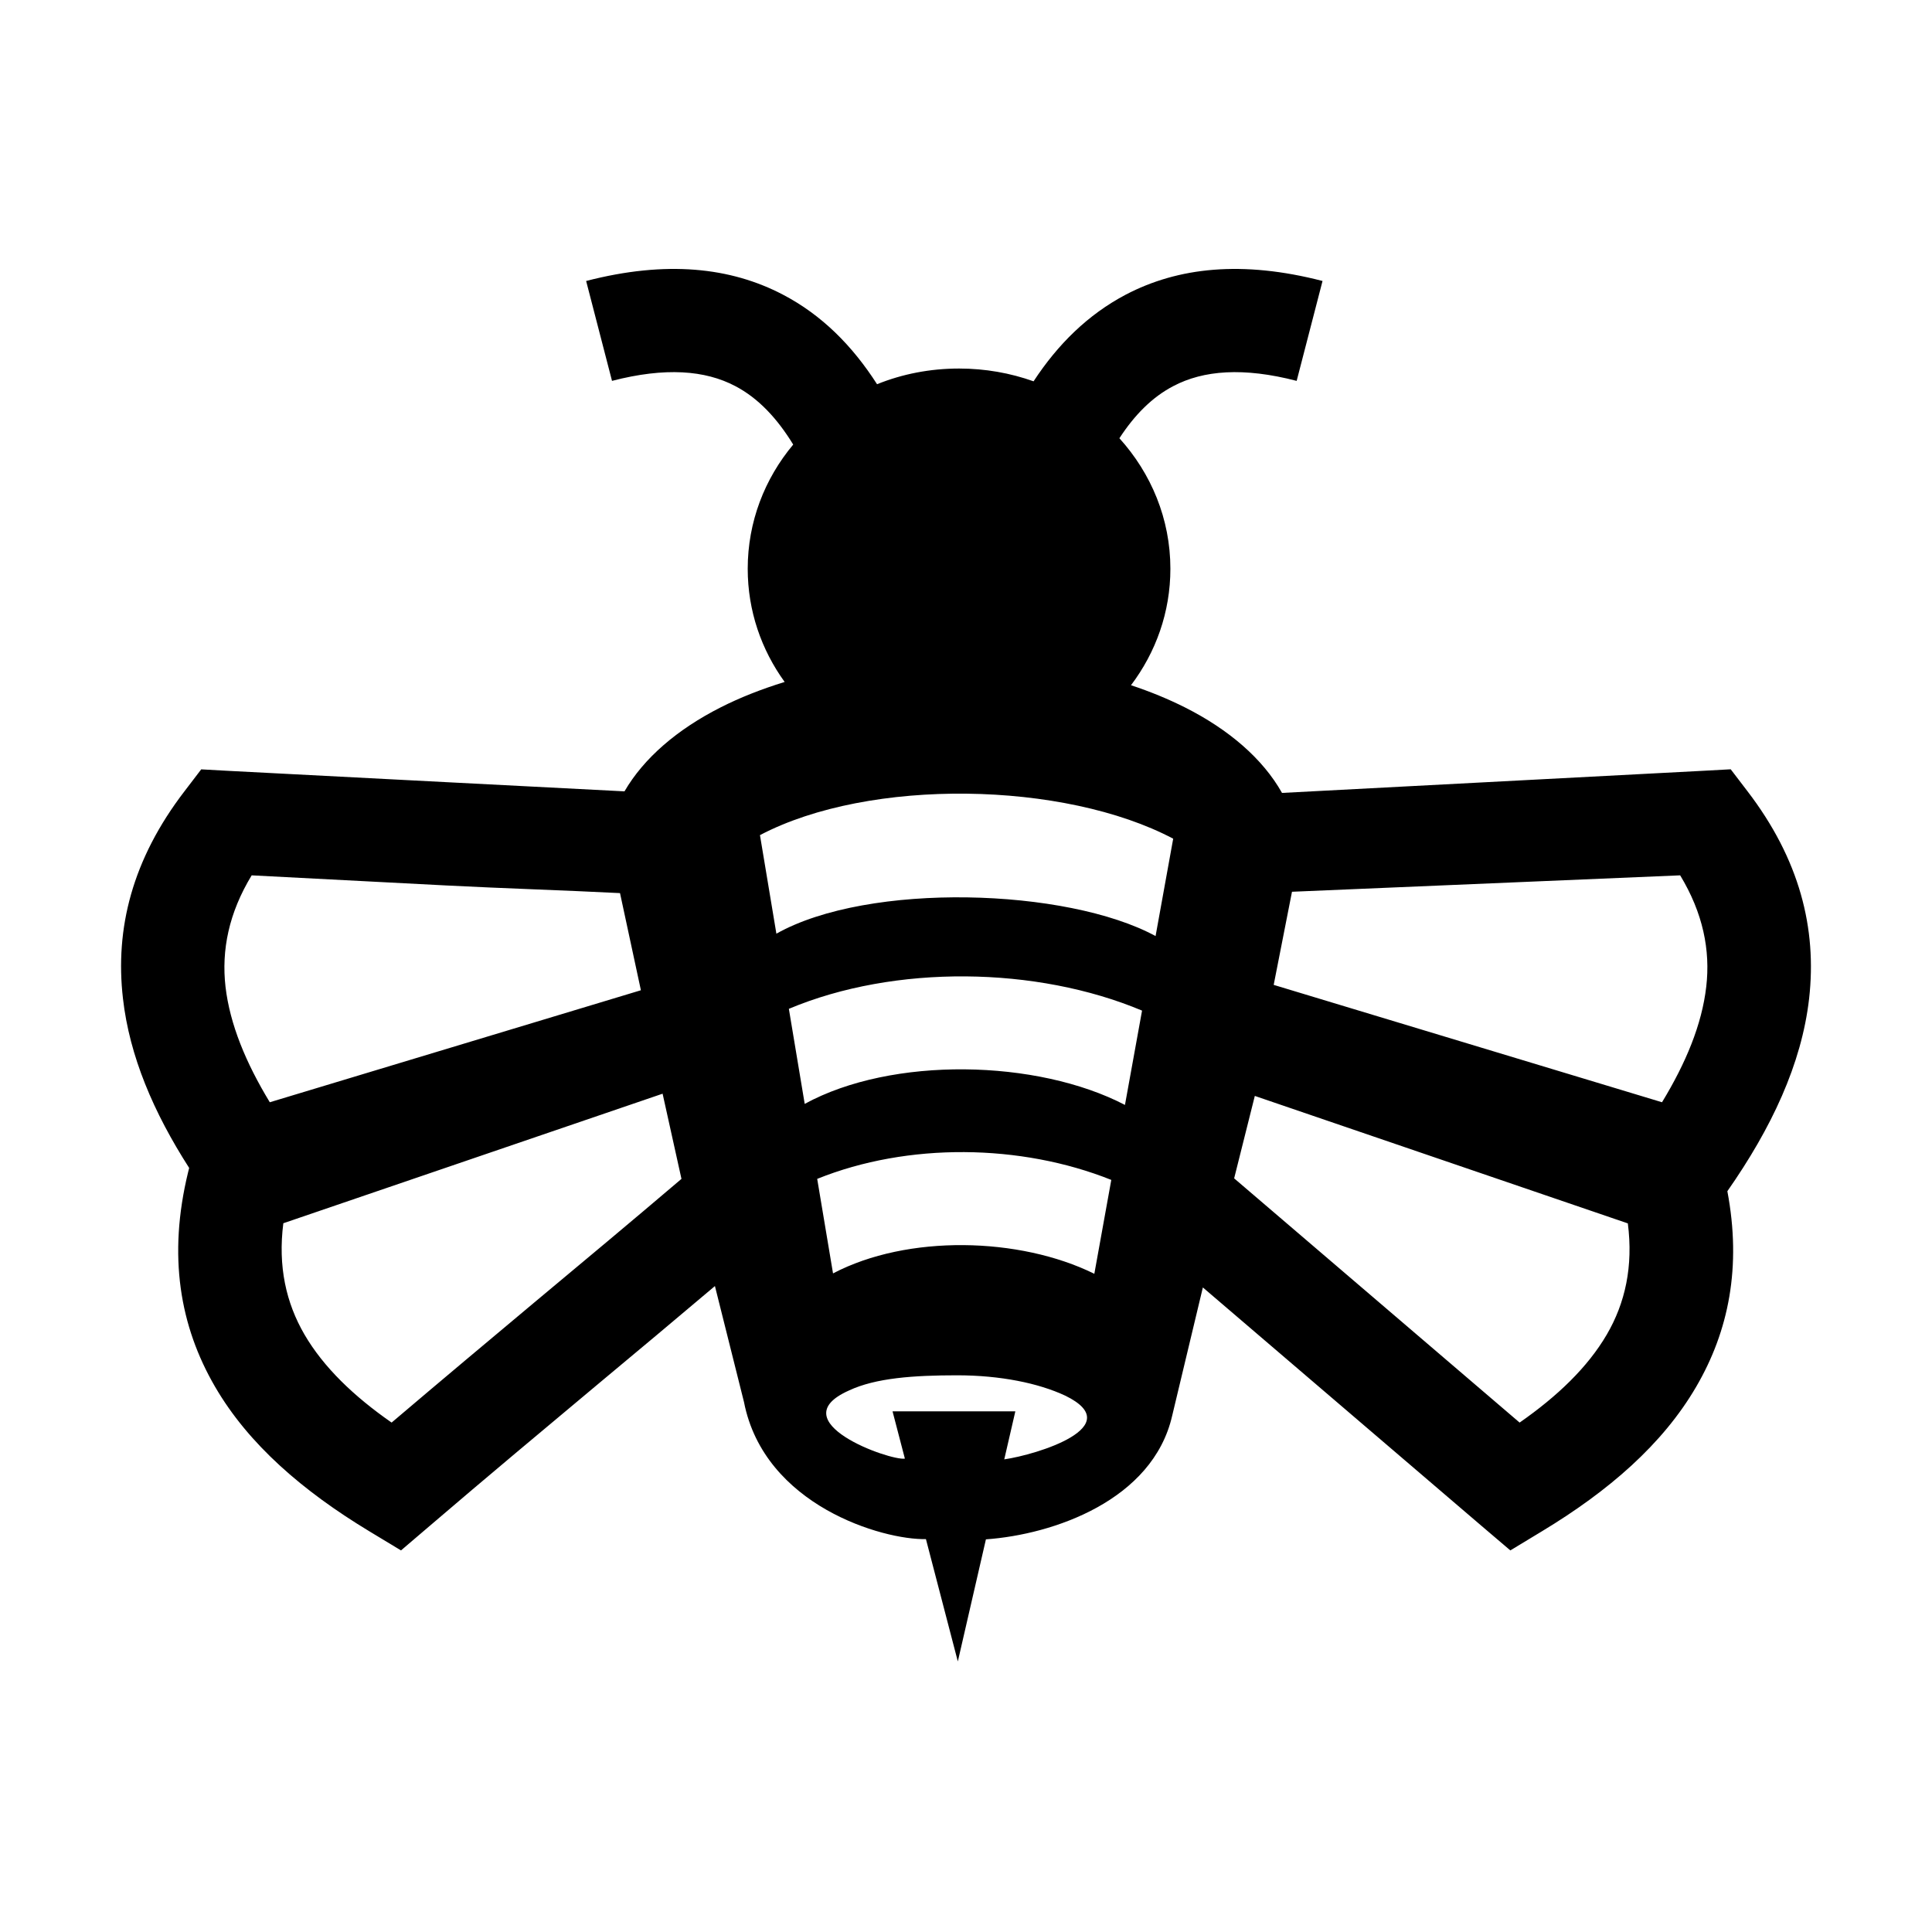 <?xml version="1.0" encoding="UTF-8"?>
<!-- Uploaded to: ICON Repo, www.svgrepo.com, Generator: ICON Repo Mixer Tools -->
<svg fill="#000000" width="800px" height="800px" version="1.1" viewBox="144 144 512 512" xmlns="http://www.w3.org/2000/svg">
 <path d="m607.05 353.62-4.394-5.75-7.168 0.391-111.74 5.871c-5.062-9-14.004-16.762-25.781-22.691-4.356-2.184-9.121-4.156-14.242-5.848 6.578-8.707 10.438-19.344 10.438-30.863 0-13.219-5.098-25.293-13.512-34.59 4-6.144 8.688-10.91 14.301-13.824 7.957-4.195 18.555-5.043 32.676-1.379l6.856-26.473c-21.273-5.496-38.27-3.644-52.156 3.625-10.004 5.277-17.984 13.137-24.422 22.965-6.148-2.188-12.805-3.387-19.738-3.387-7.719 0-15.066 1.457-21.742 4.156-6.539-10.203-14.656-18.359-24.938-23.734-13.887-7.269-30.902-9.121-52.156-3.625l6.856 26.473c14.121-3.664 24.699-2.816 32.656 1.379 6.106 3.191 11.109 8.547 15.363 15.5-7.562 9.039-12.055 20.465-12.055 32.914 0 11.125 3.606 21.469 9.789 29.996-6.125 1.891-11.836 4.137-16.918 6.715-11.562 5.852-20.406 13.473-25.527 22.277-15.047-0.789-30.234-1.574-45.461-2.344-19.969-1.043-39.922-2.066-59.539-3.09l-7.172-0.395-4.391 5.75c-13.926 18.121-18.477 36.477-16.348 54.973 1.73 15.266 8.113 30.215 17.547 44.906l-0.273 1.086c-5.418 22.215-2.207 40.848 7.148 56.922 8.883 15.266 23.242 27.613 40.812 38.25l8.449 5.102 7.523-6.422c15.383-13.176 30.352-25.664 45.281-38.152 9.809-8.172 19.617-16.367 30.391-25.484l7.703 30.746c5.375 27.457 36.812 36.574 48.215 36.316l8.453 32.422 7.445-32.359c17.863-1.262 44.219-10.34 49.359-32.758l8.133-33.996 73.941 63.266 7.543 6.422 8.43-5.102c17.609-10.637 31.926-23.004 40.812-38.25 8.664-14.832 12.055-31.848 8.27-51.84 11.66-16.684 19.68-33.645 21.668-51.074 2.086-18.516-2.484-36.871-16.387-54.992zm-391.55 82.488c-6.34-10.438-10.574-20.66-11.738-30.609-1.102-9.707 0.867-19.535 6.934-29.523 17.176 0.906 34.547 1.812 51.938 2.699 14.438 0.746 31.398 1.277 45.676 2.008l5.535 25.742zm69.98 53.16c-11.953 10.008-23.93 20.031-37.699 31.73-10.043-6.992-18.039-14.672-23.082-23.32-4.887-8.391-7.07-18.082-5.613-29.504l100.51-34.332 5 22.574c-13.234 11.266-26.176 22.059-39.117 32.852zm124.66 41.48 2.934-12.723h-32.539l3.269 12.527c-3.957 0.609-33.207-9.848-14.848-18.043 7.109-3.348 17.234-4.039 28.676-4.039 11.445 0 21.566 2.07 28.68 5.398 16.781 8.195-7.562 15.641-16.172 16.879zm23.871-49.18c-19.852-9.789-49.535-10.441-69.25-0.102l-4.195-25.051c24.027-9.691 53.969-9.316 77.938 0.273zm8.117-44.75c-23.281-12.113-61.672-12.941-84.871-0.277l-4.199-25.191c28.09-11.797 65.629-11.285 93.598 0.473zm8.113-44.75c-23.496-12.746-76.047-14.379-100.49-0.633l-4.352-26.117c29.09-15.285 80.637-14.32 109.51 0.945zm119.56 105.63c-5.062 8.648-13.059 16.309-23.086 23.301l-75.652-64.723 5.477-21.844 98.855 33.781c1.457 11.402-0.691 21.094-5.594 29.484zm26.371-92.199c-1.141 9.949-5.356 20.152-11.719 30.609l-102.91-31.102 4.848-24.68 102.87-4.352c6.047 9.988 8.039 19.816 6.914 29.523z" fill-rule="evenodd"/>
</svg>